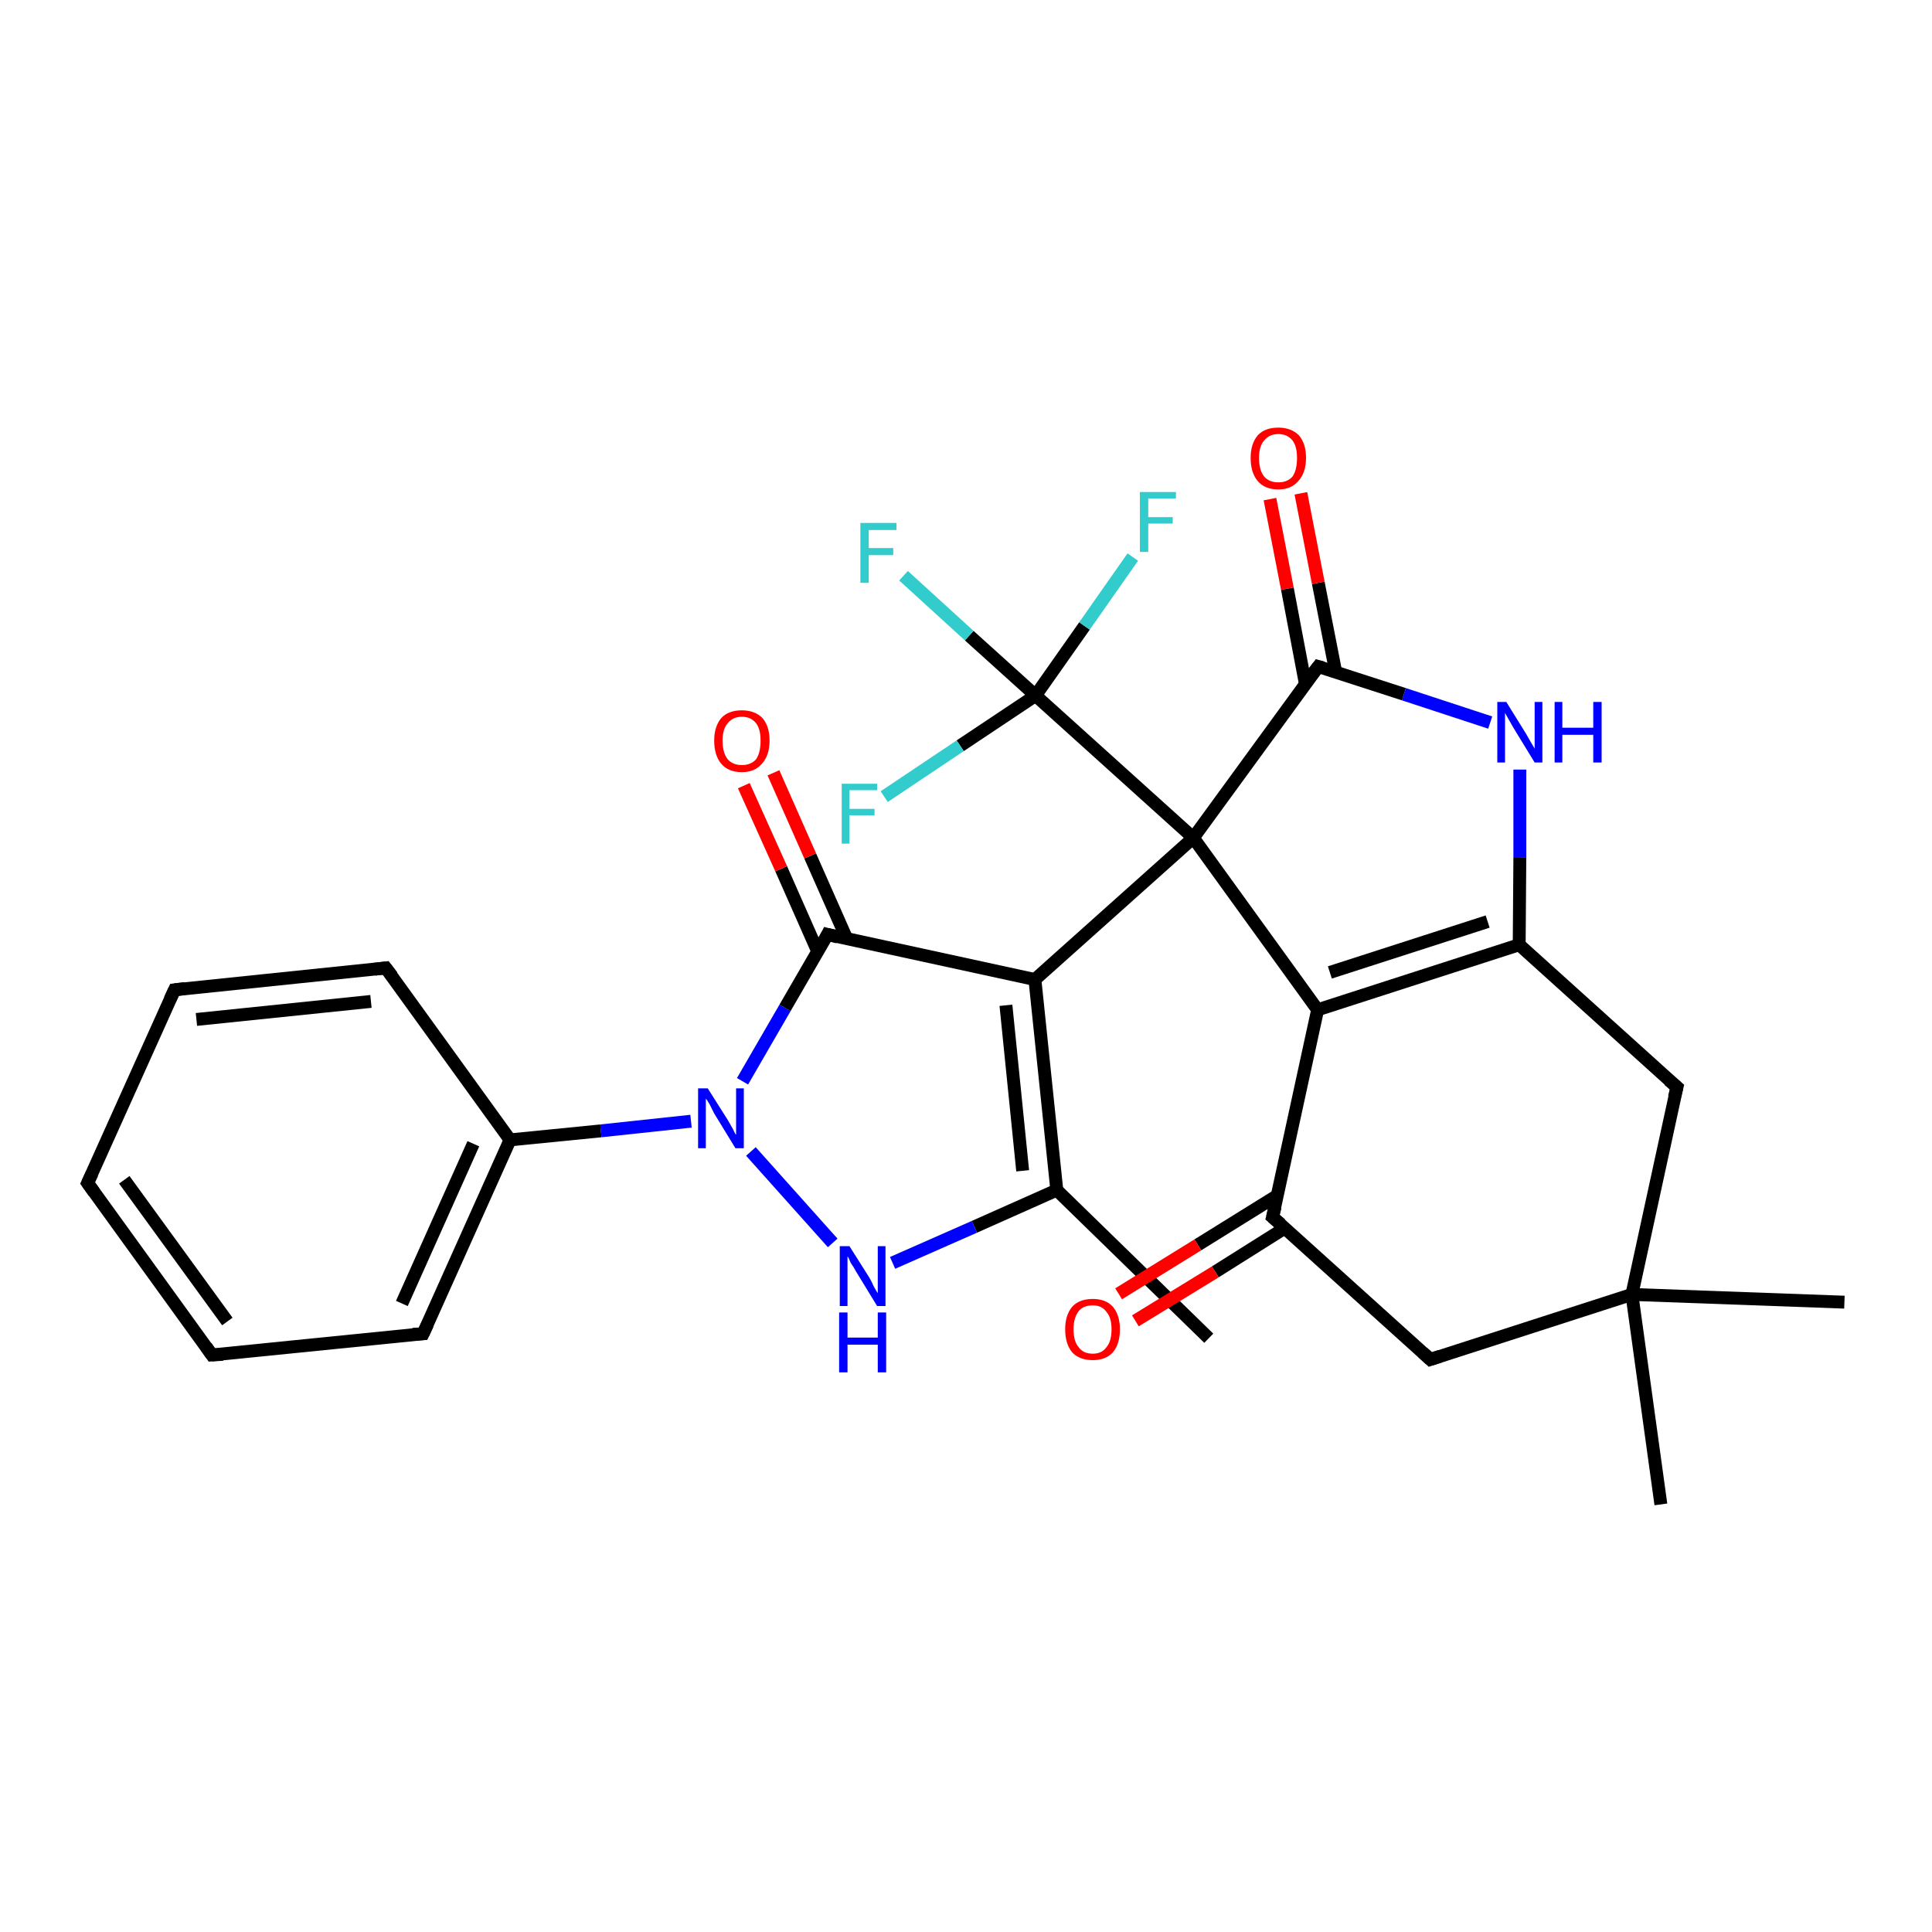 <?xml version='1.0' encoding='iso-8859-1'?>
<svg version='1.1' baseProfile='full'
              xmlns='http://www.w3.org/2000/svg'
                      xmlns:rdkit='http://www.rdkit.org/xml'
                      xmlns:xlink='http://www.w3.org/1999/xlink'
                  xml:space='preserve'
width='300px' height='300px' viewBox='0 0 300 300'>
<!-- END OF HEADER -->
<rect style='opacity:1.0;fill:#FFFFFF;stroke:none' width='300.0' height='300.0' x='0.0' y='0.0'> </rect>
<path class='bond-0 atom-0 atom-1' d='M 187.7,207.8 L 164.1,184.8' style='fill:none;fill-rule:evenodd;stroke:#000000;stroke-width:2.0px;stroke-linecap:butt;stroke-linejoin:miter;stroke-opacity:1' />
<path class='bond-1 atom-1 atom-2' d='M 164.1,184.8 L 151.3,190.5' style='fill:none;fill-rule:evenodd;stroke:#000000;stroke-width:2.0px;stroke-linecap:butt;stroke-linejoin:miter;stroke-opacity:1' />
<path class='bond-1 atom-1 atom-2' d='M 151.3,190.5 L 138.6,196.1' style='fill:none;fill-rule:evenodd;stroke:#0000FF;stroke-width:2.0px;stroke-linecap:butt;stroke-linejoin:miter;stroke-opacity:1' />
<path class='bond-2 atom-2 atom-3' d='M 129.3,193.0 L 116.6,178.8' style='fill:none;fill-rule:evenodd;stroke:#0000FF;stroke-width:2.0px;stroke-linecap:butt;stroke-linejoin:miter;stroke-opacity:1' />
<path class='bond-3 atom-3 atom-4' d='M 107.3,174.1 L 93.3,175.6' style='fill:none;fill-rule:evenodd;stroke:#0000FF;stroke-width:2.0px;stroke-linecap:butt;stroke-linejoin:miter;stroke-opacity:1' />
<path class='bond-3 atom-3 atom-4' d='M 93.3,175.6 L 79.2,177.0' style='fill:none;fill-rule:evenodd;stroke:#000000;stroke-width:2.0px;stroke-linecap:butt;stroke-linejoin:miter;stroke-opacity:1' />
<path class='bond-4 atom-4 atom-5' d='M 79.2,177.0 L 65.7,207.1' style='fill:none;fill-rule:evenodd;stroke:#000000;stroke-width:2.0px;stroke-linecap:butt;stroke-linejoin:miter;stroke-opacity:1' />
<path class='bond-4 atom-4 atom-5' d='M 73.5,177.6 L 62.4,202.4' style='fill:none;fill-rule:evenodd;stroke:#000000;stroke-width:2.0px;stroke-linecap:butt;stroke-linejoin:miter;stroke-opacity:1' />
<path class='bond-5 atom-5 atom-6' d='M 65.7,207.1 L 32.9,210.4' style='fill:none;fill-rule:evenodd;stroke:#000000;stroke-width:2.0px;stroke-linecap:butt;stroke-linejoin:miter;stroke-opacity:1' />
<path class='bond-6 atom-6 atom-7' d='M 32.9,210.4 L 13.6,183.7' style='fill:none;fill-rule:evenodd;stroke:#000000;stroke-width:2.0px;stroke-linecap:butt;stroke-linejoin:miter;stroke-opacity:1' />
<path class='bond-6 atom-6 atom-7' d='M 35.3,205.2 L 19.3,183.2' style='fill:none;fill-rule:evenodd;stroke:#000000;stroke-width:2.0px;stroke-linecap:butt;stroke-linejoin:miter;stroke-opacity:1' />
<path class='bond-7 atom-7 atom-8' d='M 13.6,183.7 L 27.1,153.7' style='fill:none;fill-rule:evenodd;stroke:#000000;stroke-width:2.0px;stroke-linecap:butt;stroke-linejoin:miter;stroke-opacity:1' />
<path class='bond-8 atom-8 atom-9' d='M 27.1,153.7 L 59.9,150.3' style='fill:none;fill-rule:evenodd;stroke:#000000;stroke-width:2.0px;stroke-linecap:butt;stroke-linejoin:miter;stroke-opacity:1' />
<path class='bond-8 atom-8 atom-9' d='M 30.5,158.3 L 57.6,155.5' style='fill:none;fill-rule:evenodd;stroke:#000000;stroke-width:2.0px;stroke-linecap:butt;stroke-linejoin:miter;stroke-opacity:1' />
<path class='bond-9 atom-3 atom-10' d='M 115.3,167.9 L 121.9,156.5' style='fill:none;fill-rule:evenodd;stroke:#0000FF;stroke-width:2.0px;stroke-linecap:butt;stroke-linejoin:miter;stroke-opacity:1' />
<path class='bond-9 atom-3 atom-10' d='M 121.9,156.5 L 128.5,145.1' style='fill:none;fill-rule:evenodd;stroke:#000000;stroke-width:2.0px;stroke-linecap:butt;stroke-linejoin:miter;stroke-opacity:1' />
<path class='bond-10 atom-10 atom-11' d='M 131.5,145.8 L 125.8,132.9' style='fill:none;fill-rule:evenodd;stroke:#000000;stroke-width:2.0px;stroke-linecap:butt;stroke-linejoin:miter;stroke-opacity:1' />
<path class='bond-10 atom-10 atom-11' d='M 125.8,132.9 L 120.1,120.0' style='fill:none;fill-rule:evenodd;stroke:#FF0000;stroke-width:2.0px;stroke-linecap:butt;stroke-linejoin:miter;stroke-opacity:1' />
<path class='bond-10 atom-10 atom-11' d='M 127.0,147.8 L 121.3,134.9' style='fill:none;fill-rule:evenodd;stroke:#000000;stroke-width:2.0px;stroke-linecap:butt;stroke-linejoin:miter;stroke-opacity:1' />
<path class='bond-10 atom-10 atom-11' d='M 121.3,134.9 L 115.5,122.0' style='fill:none;fill-rule:evenodd;stroke:#FF0000;stroke-width:2.0px;stroke-linecap:butt;stroke-linejoin:miter;stroke-opacity:1' />
<path class='bond-11 atom-10 atom-12' d='M 128.5,145.1 L 160.7,152.1' style='fill:none;fill-rule:evenodd;stroke:#000000;stroke-width:2.0px;stroke-linecap:butt;stroke-linejoin:miter;stroke-opacity:1' />
<path class='bond-12 atom-12 atom-13' d='M 160.7,152.1 L 185.3,130.1' style='fill:none;fill-rule:evenodd;stroke:#000000;stroke-width:2.0px;stroke-linecap:butt;stroke-linejoin:miter;stroke-opacity:1' />
<path class='bond-13 atom-13 atom-14' d='M 185.3,130.1 L 204.7,103.5' style='fill:none;fill-rule:evenodd;stroke:#000000;stroke-width:2.0px;stroke-linecap:butt;stroke-linejoin:miter;stroke-opacity:1' />
<path class='bond-14 atom-14 atom-15' d='M 207.4,104.3 L 204.7,90.5' style='fill:none;fill-rule:evenodd;stroke:#000000;stroke-width:2.0px;stroke-linecap:butt;stroke-linejoin:miter;stroke-opacity:1' />
<path class='bond-14 atom-14 atom-15' d='M 204.7,90.5 L 202.0,76.6' style='fill:none;fill-rule:evenodd;stroke:#FF0000;stroke-width:2.0px;stroke-linecap:butt;stroke-linejoin:miter;stroke-opacity:1' />
<path class='bond-14 atom-14 atom-15' d='M 202.7,106.2 L 199.9,91.4' style='fill:none;fill-rule:evenodd;stroke:#000000;stroke-width:2.0px;stroke-linecap:butt;stroke-linejoin:miter;stroke-opacity:1' />
<path class='bond-14 atom-14 atom-15' d='M 199.9,91.4 L 197.2,77.5' style='fill:none;fill-rule:evenodd;stroke:#FF0000;stroke-width:2.0px;stroke-linecap:butt;stroke-linejoin:miter;stroke-opacity:1' />
<path class='bond-15 atom-14 atom-16' d='M 204.7,103.5 L 218.0,107.8' style='fill:none;fill-rule:evenodd;stroke:#000000;stroke-width:2.0px;stroke-linecap:butt;stroke-linejoin:miter;stroke-opacity:1' />
<path class='bond-15 atom-14 atom-16' d='M 218.0,107.8 L 231.4,112.2' style='fill:none;fill-rule:evenodd;stroke:#0000FF;stroke-width:2.0px;stroke-linecap:butt;stroke-linejoin:miter;stroke-opacity:1' />
<path class='bond-16 atom-16 atom-17' d='M 236.0,119.5 L 236.0,133.1' style='fill:none;fill-rule:evenodd;stroke:#0000FF;stroke-width:2.0px;stroke-linecap:butt;stroke-linejoin:miter;stroke-opacity:1' />
<path class='bond-16 atom-16 atom-17' d='M 236.0,133.1 L 235.9,146.7' style='fill:none;fill-rule:evenodd;stroke:#000000;stroke-width:2.0px;stroke-linecap:butt;stroke-linejoin:miter;stroke-opacity:1' />
<path class='bond-17 atom-17 atom-18' d='M 235.9,146.7 L 204.6,156.8' style='fill:none;fill-rule:evenodd;stroke:#000000;stroke-width:2.0px;stroke-linecap:butt;stroke-linejoin:miter;stroke-opacity:1' />
<path class='bond-17 atom-17 atom-18' d='M 231.0,143.1 L 206.5,151.0' style='fill:none;fill-rule:evenodd;stroke:#000000;stroke-width:2.0px;stroke-linecap:butt;stroke-linejoin:miter;stroke-opacity:1' />
<path class='bond-18 atom-18 atom-19' d='M 204.6,156.8 L 197.6,189.0' style='fill:none;fill-rule:evenodd;stroke:#000000;stroke-width:2.0px;stroke-linecap:butt;stroke-linejoin:miter;stroke-opacity:1' />
<path class='bond-19 atom-19 atom-20' d='M 198.4,185.6 L 186.0,193.3' style='fill:none;fill-rule:evenodd;stroke:#000000;stroke-width:2.0px;stroke-linecap:butt;stroke-linejoin:miter;stroke-opacity:1' />
<path class='bond-19 atom-19 atom-20' d='M 186.0,193.3 L 173.7,200.9' style='fill:none;fill-rule:evenodd;stroke:#FF0000;stroke-width:2.0px;stroke-linecap:butt;stroke-linejoin:miter;stroke-opacity:1' />
<path class='bond-19 atom-19 atom-20' d='M 199.5,190.7 L 188.7,197.5' style='fill:none;fill-rule:evenodd;stroke:#000000;stroke-width:2.0px;stroke-linecap:butt;stroke-linejoin:miter;stroke-opacity:1' />
<path class='bond-19 atom-19 atom-20' d='M 188.7,197.5 L 176.3,205.1' style='fill:none;fill-rule:evenodd;stroke:#FF0000;stroke-width:2.0px;stroke-linecap:butt;stroke-linejoin:miter;stroke-opacity:1' />
<path class='bond-20 atom-19 atom-21' d='M 197.6,189.0 L 222.1,211.1' style='fill:none;fill-rule:evenodd;stroke:#000000;stroke-width:2.0px;stroke-linecap:butt;stroke-linejoin:miter;stroke-opacity:1' />
<path class='bond-21 atom-21 atom-22' d='M 222.1,211.1 L 253.4,201.0' style='fill:none;fill-rule:evenodd;stroke:#000000;stroke-width:2.0px;stroke-linecap:butt;stroke-linejoin:miter;stroke-opacity:1' />
<path class='bond-22 atom-22 atom-23' d='M 253.4,201.0 L 286.4,202.2' style='fill:none;fill-rule:evenodd;stroke:#000000;stroke-width:2.0px;stroke-linecap:butt;stroke-linejoin:miter;stroke-opacity:1' />
<path class='bond-23 atom-22 atom-24' d='M 253.4,201.0 L 257.9,233.6' style='fill:none;fill-rule:evenodd;stroke:#000000;stroke-width:2.0px;stroke-linecap:butt;stroke-linejoin:miter;stroke-opacity:1' />
<path class='bond-24 atom-22 atom-25' d='M 253.4,201.0 L 260.4,168.8' style='fill:none;fill-rule:evenodd;stroke:#000000;stroke-width:2.0px;stroke-linecap:butt;stroke-linejoin:miter;stroke-opacity:1' />
<path class='bond-25 atom-13 atom-26' d='M 185.3,130.1 L 160.8,108.0' style='fill:none;fill-rule:evenodd;stroke:#000000;stroke-width:2.0px;stroke-linecap:butt;stroke-linejoin:miter;stroke-opacity:1' />
<path class='bond-26 atom-26 atom-27' d='M 160.8,108.0 L 150.5,98.7' style='fill:none;fill-rule:evenodd;stroke:#000000;stroke-width:2.0px;stroke-linecap:butt;stroke-linejoin:miter;stroke-opacity:1' />
<path class='bond-26 atom-26 atom-27' d='M 150.5,98.7 L 140.3,89.4' style='fill:none;fill-rule:evenodd;stroke:#33CCCC;stroke-width:2.0px;stroke-linecap:butt;stroke-linejoin:miter;stroke-opacity:1' />
<path class='bond-27 atom-26 atom-28' d='M 160.8,108.0 L 168.4,97.2' style='fill:none;fill-rule:evenodd;stroke:#000000;stroke-width:2.0px;stroke-linecap:butt;stroke-linejoin:miter;stroke-opacity:1' />
<path class='bond-27 atom-26 atom-28' d='M 168.4,97.2 L 175.9,86.5' style='fill:none;fill-rule:evenodd;stroke:#33CCCC;stroke-width:2.0px;stroke-linecap:butt;stroke-linejoin:miter;stroke-opacity:1' />
<path class='bond-28 atom-26 atom-29' d='M 160.8,108.0 L 149.1,115.8' style='fill:none;fill-rule:evenodd;stroke:#000000;stroke-width:2.0px;stroke-linecap:butt;stroke-linejoin:miter;stroke-opacity:1' />
<path class='bond-28 atom-26 atom-29' d='M 149.1,115.8 L 137.3,123.7' style='fill:none;fill-rule:evenodd;stroke:#33CCCC;stroke-width:2.0px;stroke-linecap:butt;stroke-linejoin:miter;stroke-opacity:1' />
<path class='bond-29 atom-12 atom-1' d='M 160.7,152.1 L 164.1,184.8' style='fill:none;fill-rule:evenodd;stroke:#000000;stroke-width:2.0px;stroke-linecap:butt;stroke-linejoin:miter;stroke-opacity:1' />
<path class='bond-29 atom-12 atom-1' d='M 156.2,156.1 L 158.8,181.8' style='fill:none;fill-rule:evenodd;stroke:#000000;stroke-width:2.0px;stroke-linecap:butt;stroke-linejoin:miter;stroke-opacity:1' />
<path class='bond-30 atom-18 atom-13' d='M 204.6,156.8 L 185.3,130.1' style='fill:none;fill-rule:evenodd;stroke:#000000;stroke-width:2.0px;stroke-linecap:butt;stroke-linejoin:miter;stroke-opacity:1' />
<path class='bond-31 atom-9 atom-4' d='M 59.9,150.3 L 79.2,177.0' style='fill:none;fill-rule:evenodd;stroke:#000000;stroke-width:2.0px;stroke-linecap:butt;stroke-linejoin:miter;stroke-opacity:1' />
<path class='bond-32 atom-25 atom-17' d='M 260.4,168.8 L 235.9,146.7' style='fill:none;fill-rule:evenodd;stroke:#000000;stroke-width:2.0px;stroke-linecap:butt;stroke-linejoin:miter;stroke-opacity:1' />
<path d='M 66.4,205.6 L 65.7,207.1 L 64.1,207.2' style='fill:none;stroke:#000000;stroke-width:2.0px;stroke-linecap:butt;stroke-linejoin:miter;stroke-opacity:1;' />
<path d='M 34.6,210.3 L 32.9,210.4 L 32.0,209.1' style='fill:none;stroke:#000000;stroke-width:2.0px;stroke-linecap:butt;stroke-linejoin:miter;stroke-opacity:1;' />
<path d='M 14.6,185.1 L 13.6,183.7 L 14.3,182.2' style='fill:none;stroke:#000000;stroke-width:2.0px;stroke-linecap:butt;stroke-linejoin:miter;stroke-opacity:1;' />
<path d='M 26.4,155.2 L 27.1,153.7 L 28.7,153.5' style='fill:none;stroke:#000000;stroke-width:2.0px;stroke-linecap:butt;stroke-linejoin:miter;stroke-opacity:1;' />
<path d='M 58.2,150.5 L 59.9,150.3 L 60.9,151.6' style='fill:none;stroke:#000000;stroke-width:2.0px;stroke-linecap:butt;stroke-linejoin:miter;stroke-opacity:1;' />
<path d='M 128.2,145.7 L 128.5,145.1 L 130.1,145.5' style='fill:none;stroke:#000000;stroke-width:2.0px;stroke-linecap:butt;stroke-linejoin:miter;stroke-opacity:1;' />
<path d='M 203.7,104.8 L 204.7,103.5 L 205.4,103.7' style='fill:none;stroke:#000000;stroke-width:2.0px;stroke-linecap:butt;stroke-linejoin:miter;stroke-opacity:1;' />
<path d='M 198.0,187.4 L 197.6,189.0 L 198.9,190.1' style='fill:none;stroke:#000000;stroke-width:2.0px;stroke-linecap:butt;stroke-linejoin:miter;stroke-opacity:1;' />
<path d='M 220.9,210.0 L 222.1,211.1 L 223.6,210.6' style='fill:none;stroke:#000000;stroke-width:2.0px;stroke-linecap:butt;stroke-linejoin:miter;stroke-opacity:1;' />
<path d='M 260.0,170.4 L 260.4,168.8 L 259.1,167.7' style='fill:none;stroke:#000000;stroke-width:2.0px;stroke-linecap:butt;stroke-linejoin:miter;stroke-opacity:1;' />
<path class='atom-2' d='M 131.9 193.5
L 135.0 198.4
Q 135.3 198.9, 135.7 199.8
Q 136.2 200.7, 136.3 200.8
L 136.3 193.5
L 137.5 193.5
L 137.5 202.8
L 136.2 202.8
L 132.9 197.4
Q 132.6 196.8, 132.1 196.1
Q 131.8 195.3, 131.6 195.1
L 131.6 202.8
L 130.4 202.8
L 130.4 193.5
L 131.9 193.5
' fill='#0000FF'/>
<path class='atom-2' d='M 130.3 203.8
L 131.6 203.8
L 131.6 207.7
L 136.3 207.7
L 136.3 203.8
L 137.6 203.8
L 137.6 213.1
L 136.3 213.1
L 136.3 208.8
L 131.6 208.8
L 131.6 213.1
L 130.3 213.1
L 130.3 203.8
' fill='#0000FF'/>
<path class='atom-3' d='M 109.9 169.0
L 113.0 173.9
Q 113.3 174.4, 113.8 175.3
Q 114.2 176.2, 114.3 176.2
L 114.3 169.0
L 115.5 169.0
L 115.5 178.3
L 114.2 178.3
L 110.9 172.9
Q 110.6 172.3, 110.2 171.5
Q 109.8 170.8, 109.6 170.6
L 109.6 178.3
L 108.4 178.3
L 108.4 169.0
L 109.9 169.0
' fill='#0000FF'/>
<path class='atom-11' d='M 110.9 115.0
Q 110.9 112.8, 112.0 111.5
Q 113.1 110.3, 115.2 110.3
Q 117.2 110.3, 118.4 111.5
Q 119.5 112.8, 119.5 115.0
Q 119.5 117.3, 118.3 118.6
Q 117.2 119.9, 115.2 119.9
Q 113.1 119.9, 112.0 118.6
Q 110.9 117.3, 110.9 115.0
M 115.2 118.8
Q 116.6 118.8, 117.4 117.9
Q 118.1 116.9, 118.1 115.0
Q 118.1 113.2, 117.4 112.3
Q 116.6 111.3, 115.2 111.3
Q 113.8 111.3, 113.0 112.3
Q 112.2 113.2, 112.2 115.0
Q 112.2 116.9, 113.0 117.9
Q 113.8 118.8, 115.2 118.8
' fill='#FF0000'/>
<path class='atom-15' d='M 194.2 71.1
Q 194.2 68.9, 195.3 67.6
Q 196.4 66.4, 198.5 66.4
Q 200.5 66.4, 201.7 67.6
Q 202.8 68.9, 202.8 71.1
Q 202.8 73.4, 201.6 74.7
Q 200.5 76.0, 198.5 76.0
Q 196.4 76.0, 195.3 74.7
Q 194.2 73.4, 194.2 71.1
M 198.5 74.9
Q 199.9 74.9, 200.7 74.0
Q 201.4 73.0, 201.4 71.1
Q 201.4 69.3, 200.7 68.4
Q 199.9 67.4, 198.5 67.4
Q 197.1 67.4, 196.3 68.4
Q 195.5 69.3, 195.5 71.1
Q 195.5 73.0, 196.3 74.0
Q 197.1 74.9, 198.5 74.9
' fill='#FF0000'/>
<path class='atom-16' d='M 233.9 109.0
L 237.0 114.0
Q 237.3 114.5, 237.8 115.4
Q 238.3 116.2, 238.3 116.3
L 238.3 109.0
L 239.5 109.0
L 239.5 118.4
L 238.3 118.4
L 235.0 113.0
Q 234.6 112.3, 234.2 111.6
Q 233.8 110.9, 233.7 110.7
L 233.7 118.4
L 232.5 118.4
L 232.5 109.0
L 233.9 109.0
' fill='#0000FF'/>
<path class='atom-16' d='M 241.4 109.0
L 242.6 109.0
L 242.6 113.0
L 247.4 113.0
L 247.4 109.0
L 248.7 109.0
L 248.7 118.4
L 247.4 118.4
L 247.4 114.1
L 242.6 114.1
L 242.6 118.4
L 241.4 118.4
L 241.4 109.0
' fill='#0000FF'/>
<path class='atom-20' d='M 165.4 206.4
Q 165.4 204.2, 166.5 202.9
Q 167.6 201.7, 169.7 201.7
Q 171.7 201.7, 172.8 202.9
Q 173.9 204.2, 173.9 206.4
Q 173.9 208.7, 172.8 210.0
Q 171.7 211.2, 169.7 211.2
Q 167.6 211.2, 166.5 210.0
Q 165.4 208.7, 165.4 206.4
M 169.7 210.2
Q 171.1 210.2, 171.8 209.2
Q 172.6 208.3, 172.6 206.4
Q 172.6 204.6, 171.8 203.7
Q 171.1 202.7, 169.7 202.7
Q 168.2 202.7, 167.5 203.6
Q 166.7 204.6, 166.7 206.4
Q 166.7 208.3, 167.5 209.2
Q 168.2 210.2, 169.7 210.2
' fill='#FF0000'/>
<path class='atom-27' d='M 133.6 81.2
L 139.2 81.2
L 139.2 82.3
L 134.9 82.3
L 134.9 85.1
L 138.7 85.1
L 138.7 86.2
L 134.9 86.2
L 134.9 90.5
L 133.6 90.5
L 133.6 81.2
' fill='#33CCCC'/>
<path class='atom-28' d='M 177.0 76.4
L 182.6 76.4
L 182.6 77.4
L 178.3 77.4
L 178.3 80.3
L 182.1 80.3
L 182.1 81.3
L 178.3 81.3
L 178.3 85.7
L 177.0 85.7
L 177.0 76.4
' fill='#33CCCC'/>
<path class='atom-29' d='M 130.7 121.7
L 136.2 121.7
L 136.2 122.7
L 131.9 122.7
L 131.9 125.6
L 135.8 125.6
L 135.8 126.6
L 131.9 126.6
L 131.9 131.0
L 130.7 131.0
L 130.7 121.7
' fill='#33CCCC'/>
</svg>

